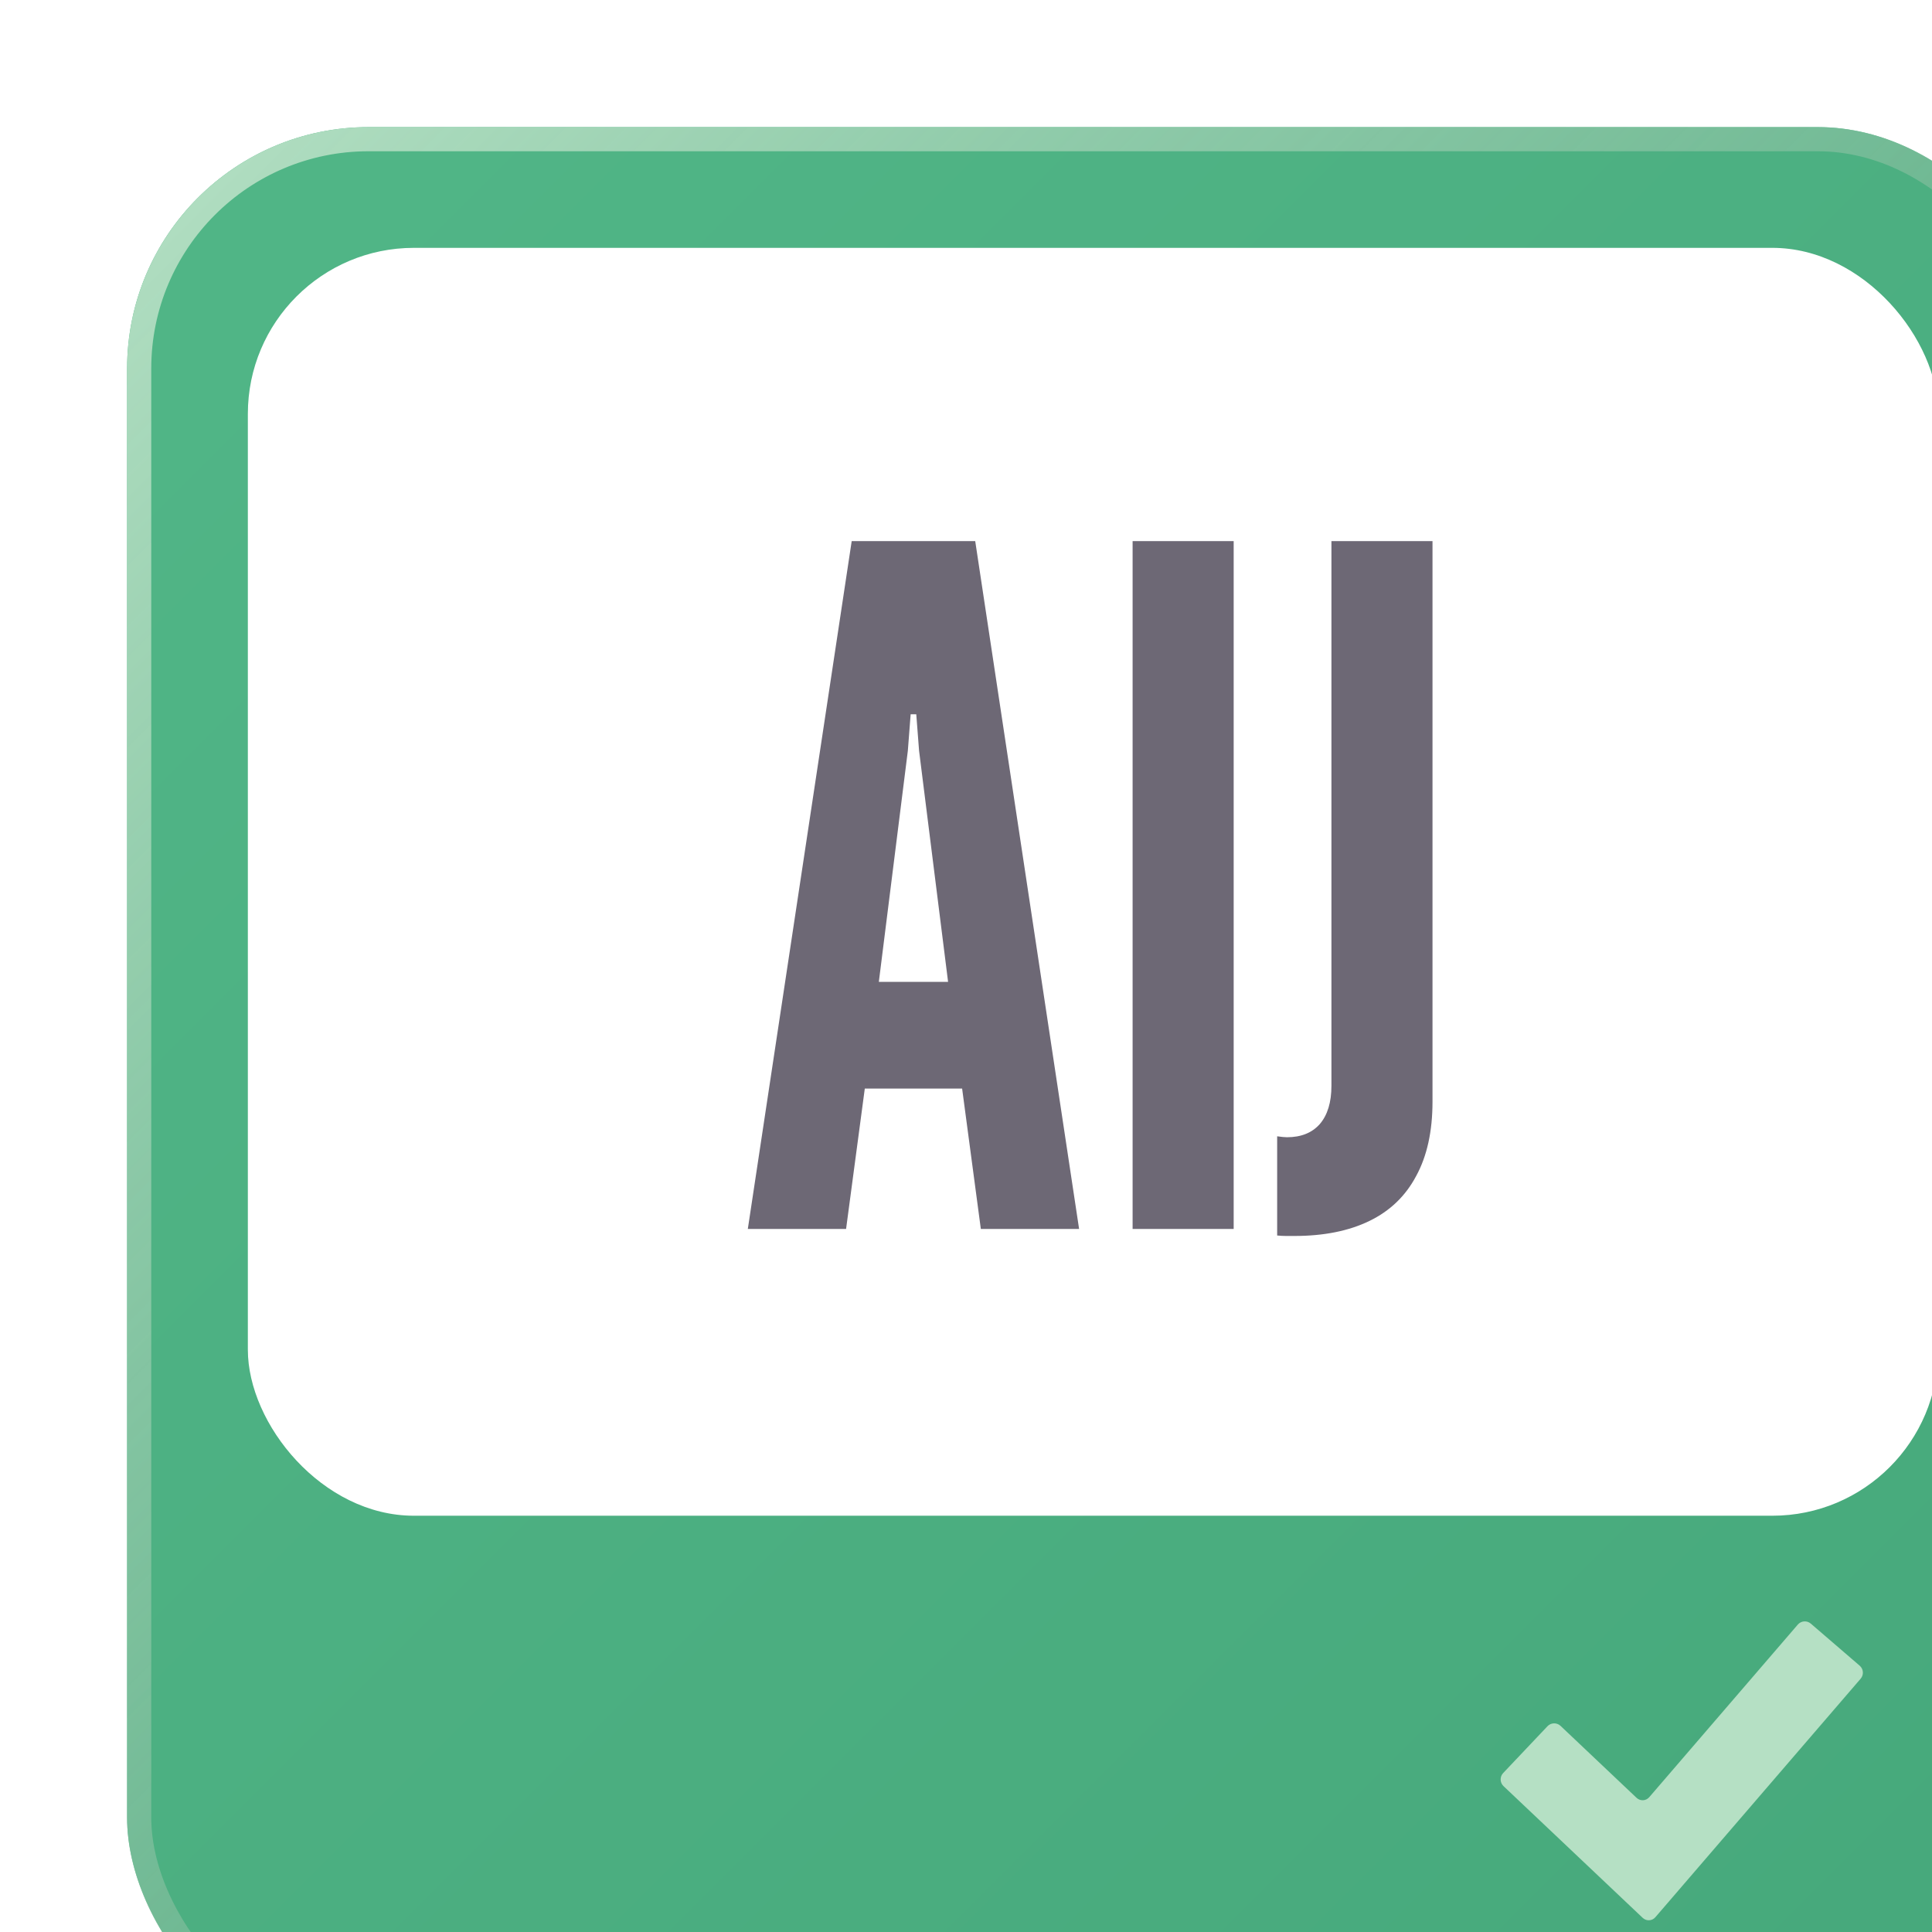 <svg width="128" height="128" viewBox="0 0 128 128" fill="none" xmlns="http://www.w3.org/2000/svg">
<g filter="url(#filter0_i_945_1886)">
<rect width="128" height="128" rx="16" fill="url(#paint0_linear_945_1886)"/>
<rect x="0.8" y="0.8" width="126.4" height="126.4" rx="15.2" stroke="url(#paint1_linear_945_1886)" stroke-width="1.6"/>
<rect x="8" y="8" width="112" height="84" rx="11" fill="white"/>
<path d="M41.124 73L48.006 27.43H56.19L63.072 73H56.562L55.322 63.7H48.874L47.634 73H41.124ZM49.804 56.632H54.392L52.47 41.318L52.284 38.9H51.912L51.726 41.318L49.804 56.632ZM66.617 73V27.43H73.313V73H66.617ZM76.194 73.434V66.862C76.484 66.903 76.701 66.924 76.845 66.924C77.775 66.924 78.499 66.635 79.015 66.056C79.532 65.457 79.79 64.609 79.79 63.514V27.43H86.486V64.568C86.486 66.531 86.125 68.174 85.401 69.497C84.699 70.82 83.665 71.812 82.301 72.473C80.937 73.134 79.284 73.465 77.341 73.465C77.155 73.465 76.969 73.465 76.783 73.465C76.597 73.465 76.401 73.455 76.194 73.434Z" fill="#6D6875"/>
<g clip-path="url(#clip0_945_1886)">
<g filter="url(#filter1_d_945_1886)">
<path d="M101.253 118.598C101.034 118.853 100.656 118.872 100.412 118.642L91.19 109.914C90.946 109.683 90.936 109.294 91.166 109.05L94.104 105.946C94.335 105.702 94.724 105.691 94.968 105.922L100.005 110.689C100.249 110.92 100.628 110.901 100.847 110.646L110.688 99.212C110.907 98.957 111.295 98.928 111.549 99.147L114.788 101.935C115.043 102.154 115.072 102.542 114.853 102.796L101.253 118.598Z" fill="#B5E0C4"/>
</g>
</g>
</g>
<defs>
<filter id="filter0_i_945_1886" x="0" y="0" width="136.421" height="136.421" filterUnits="userSpaceOnUse" color-interpolation-filters="sRGB">
<feFlood flood-opacity="0" result="BackgroundImageFix"/>
<feBlend mode="normal" in="SourceGraphic" in2="BackgroundImageFix" result="shape"/>
<feColorMatrix in="SourceAlpha" type="matrix" values="0 0 0 0 0 0 0 0 0 0 0 0 0 0 0 0 0 0 127 0" result="hardAlpha"/>
<feOffset dx="8.421" dy="8.421"/>
<feGaussianBlur stdDeviation="21.053"/>
<feComposite in2="hardAlpha" operator="arithmetic" k2="-1" k3="1"/>
<feColorMatrix type="matrix" values="0 0 0 0 0.71 0 0 0 0 0.878 0 0 0 0 0.769 0 0 0 0.5 0"/>
<feBlend mode="normal" in2="shape" result="effect1_innerShadow_945_1886"/>
</filter>
<filter id="filter1_d_945_1886" x="83.615" y="91.615" width="38.769" height="34.572" filterUnits="userSpaceOnUse" color-interpolation-filters="sRGB">
<feFlood flood-opacity="0" result="BackgroundImageFix"/>
<feColorMatrix in="SourceAlpha" type="matrix" values="0 0 0 0 0 0 0 0 0 0 0 0 0 0 0 0 0 0 127 0" result="hardAlpha"/>
<feOffset/>
<feGaussianBlur stdDeviation="3.692"/>
<feComposite in2="hardAlpha" operator="out"/>
<feColorMatrix type="matrix" values="0 0 0 0 0.122 0 0 0 0 0.294 0 0 0 0 0.212 0 0 0 0.3 0"/>
<feBlend mode="normal" in2="BackgroundImageFix" result="effect1_dropShadow_945_1886"/>
<feBlend mode="normal" in="SourceGraphic" in2="effect1_dropShadow_945_1886" result="shape"/>
</filter>
<linearGradient id="paint0_linear_945_1886" x1="0" y1="0" x2="128" y2="128" gradientUnits="userSpaceOnUse">
<stop stop-color="#51B687"/>
<stop offset="1" stop-color="#46A87B"/>
</linearGradient>
<linearGradient id="paint1_linear_945_1886" x1="0" y1="0" x2="128" y2="128" gradientUnits="userSpaceOnUse">
<stop stop-color="#B5E0C4"/>
<stop offset="1" stop-color="#3F966D" stop-opacity="0.5"/>
</linearGradient>
<clipPath id="clip0_945_1886">
<rect width="53" height="36" fill="white" transform="translate(75 92)"/>
</clipPath>
</defs>
</svg>
